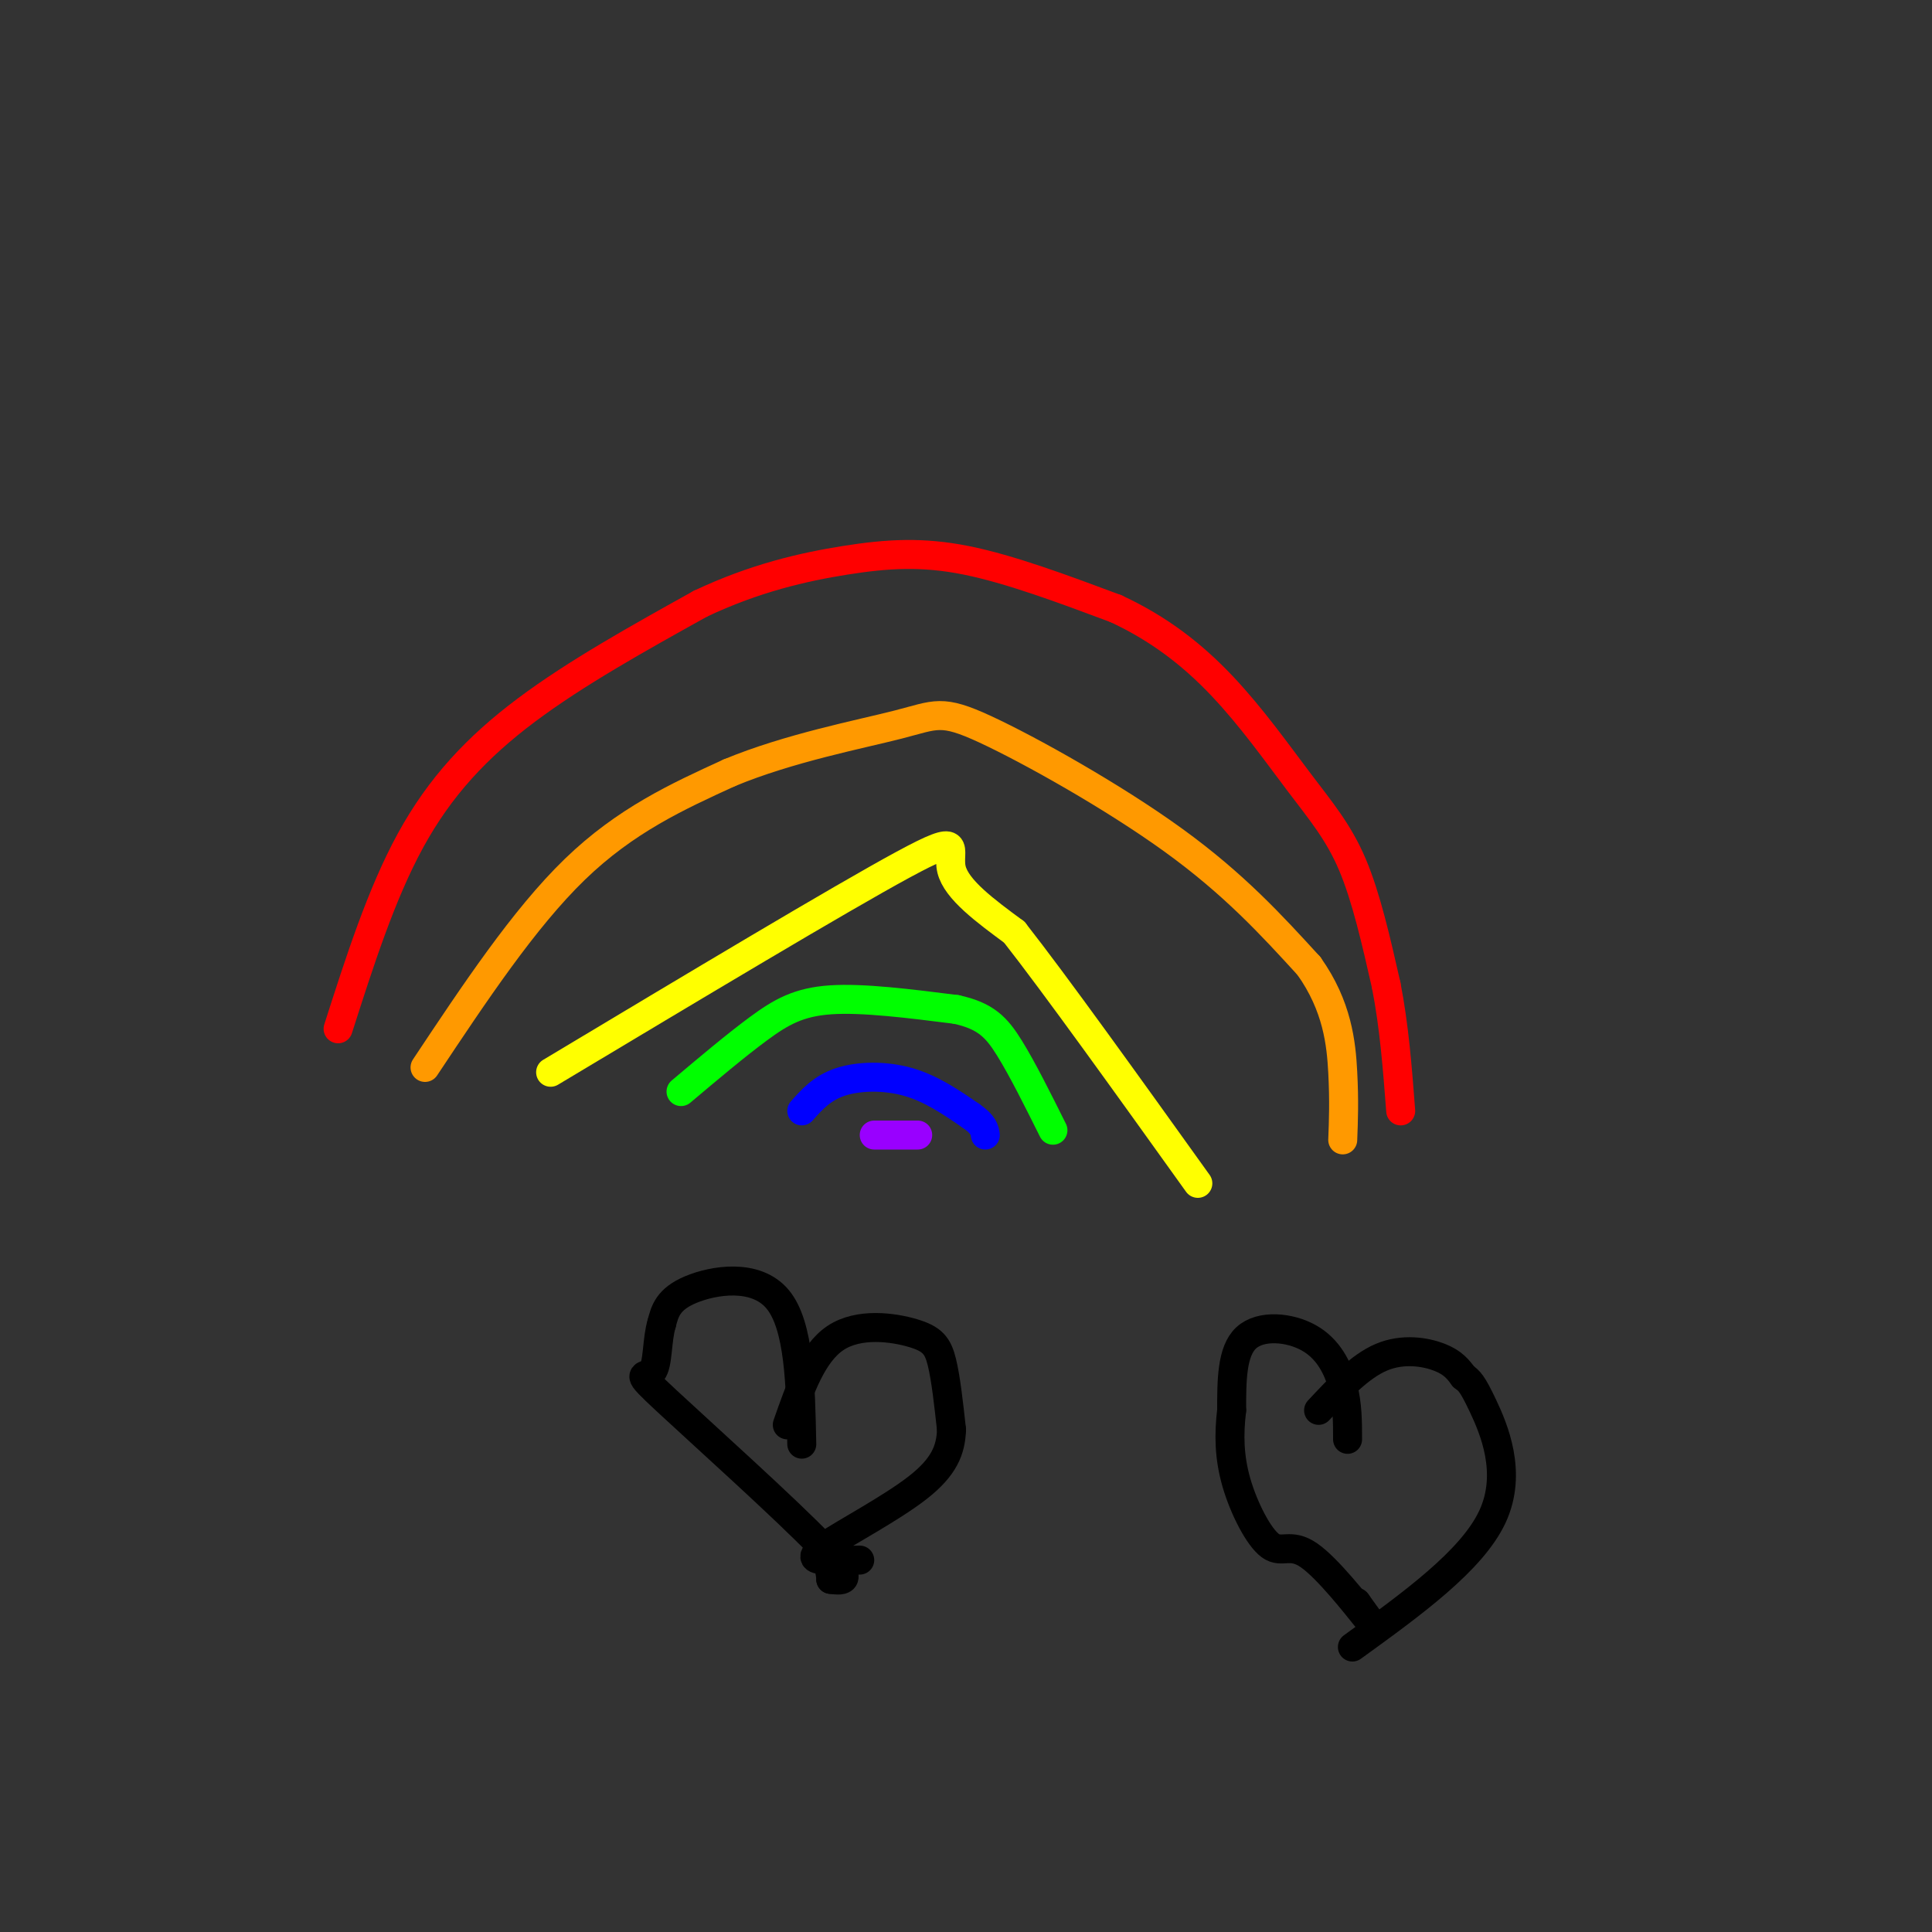 <svg viewBox='0 0 400 400' version='1.1' xmlns='http://www.w3.org/2000/svg' xmlns:xlink='http://www.w3.org/1999/xlink'><rect x="0" y="0" width="400" height="400" fill="#333333" stroke="none"/><g fill='none' stroke='#ff0000' stroke-width='6' stroke-linecap='round' stroke-linejoin='round'><path d='M70,213c4.467,-13.956 8.933,-27.911 15,-39c6.067,-11.089 13.733,-19.311 24,-27c10.267,-7.689 23.133,-14.844 36,-22'/><path d='M145,125c11.238,-5.321 21.333,-7.625 30,-9c8.667,-1.375 15.905,-1.821 25,0c9.095,1.821 20.048,5.911 31,10'/><path d='M231,126c8.962,4.150 15.866,9.525 22,16c6.134,6.475 11.498,14.051 16,20c4.502,5.949 8.144,10.271 11,17c2.856,6.729 4.928,15.864 7,25'/><path d='M287,204c1.667,8.500 2.333,17.250 3,26'/></g>
<g fill='none' stroke='#ff9900' stroke-width='6' stroke-linecap='round' stroke-linejoin='round'><path d='M88,221c10.250,-15.417 20.500,-30.833 31,-41c10.500,-10.167 21.250,-15.083 32,-20'/><path d='M151,160c12.319,-5.136 27.116,-7.974 35,-10c7.884,-2.026 8.853,-3.238 18,1c9.147,4.238 26.470,13.925 39,23c12.530,9.075 20.265,17.537 28,26'/><path d='M271,200c5.911,8.311 6.689,16.089 7,22c0.311,5.911 0.156,9.956 0,14'/></g>
<g fill='none' stroke='#ffff00' stroke-width='6' stroke-linecap='round' stroke-linejoin='round'><path d='M114,222c30.000,-17.978 60.000,-35.956 73,-43c13.000,-7.044 9.000,-3.156 10,1c1.000,4.156 7.000,8.578 13,13'/><path d='M210,193c8.500,10.833 23.250,31.417 38,52'/></g>
<g fill='none' stroke='#00ff00' stroke-width='6' stroke-linecap='round' stroke-linejoin='round'><path d='M141,226c5.667,-4.778 11.333,-9.556 16,-13c4.667,-3.444 8.333,-5.556 15,-6c6.667,-0.444 16.333,0.778 26,2'/><path d='M198,209c6.089,1.333 8.311,3.667 11,8c2.689,4.333 5.844,10.667 9,17'/></g>
<g fill='none' stroke='#0000ff' stroke-width='6' stroke-linecap='round' stroke-linejoin='round'><path d='M166,230c2.111,-2.378 4.222,-4.756 8,-6c3.778,-1.244 9.222,-1.356 14,0c4.778,1.356 8.889,4.178 13,7'/><path d='M201,231c2.667,1.833 2.833,2.917 3,4'/></g>
<g fill='none' stroke='#9900ff' stroke-width='6' stroke-linecap='round' stroke-linejoin='round'><path d='M181,235c0.000,0.000 9.000,0.000 9,0'/></g>
<g fill='none' stroke='#000000' stroke-width='6' stroke-linecap='round' stroke-linejoin='round'><path d='M166,299c-0.244,-12.289 -0.489,-24.578 -5,-30c-4.511,-5.422 -13.289,-3.978 -18,-2c-4.711,1.978 -5.356,4.489 -6,7'/><path d='M137,274c-1.059,3.440 -0.707,8.541 -2,10c-1.293,1.459 -4.233,-0.722 3,6c7.233,6.722 24.638,22.349 32,30c7.362,7.651 4.681,7.325 2,7'/><path d='M172,327c0.167,0.167 -0.417,-2.917 -1,-6'/><path d='M163,295c2.583,-7.399 5.167,-14.798 10,-18c4.833,-3.202 11.917,-2.208 16,-1c4.083,1.208 5.167,2.631 6,6c0.833,3.369 1.417,8.685 2,14'/><path d='M197,296c-0.147,4.204 -1.514,7.715 -7,12c-5.486,4.285 -15.093,9.346 -19,12c-3.907,2.654 -2.116,2.901 0,3c2.116,0.099 4.558,0.049 7,0'/><path d='M279,298c0.000,-3.607 0.000,-7.214 -1,-11c-1.000,-3.786 -3.000,-7.750 -7,-10c-4.000,-2.250 -10.000,-2.786 -13,0c-3.000,2.786 -3.000,8.893 -3,15'/><path d='M255,292c-0.585,4.903 -0.549,9.662 1,15c1.549,5.338 4.611,11.256 7,13c2.389,1.744 4.105,-0.684 8,2c3.895,2.684 9.970,10.481 12,13c2.030,2.519 0.015,-0.241 -2,-3'/><path d='M281,332c-0.333,-0.500 -0.167,-0.250 0,0'/><path d='M273,292c4.267,-4.556 8.533,-9.111 13,-11c4.467,-1.889 9.133,-1.111 12,0c2.867,1.111 3.933,2.556 5,4'/><path d='M303,285c1.214,0.929 1.750,1.250 4,6c2.250,4.750 6.214,13.929 2,23c-4.214,9.071 -16.607,18.036 -29,27'/></g>
</svg>